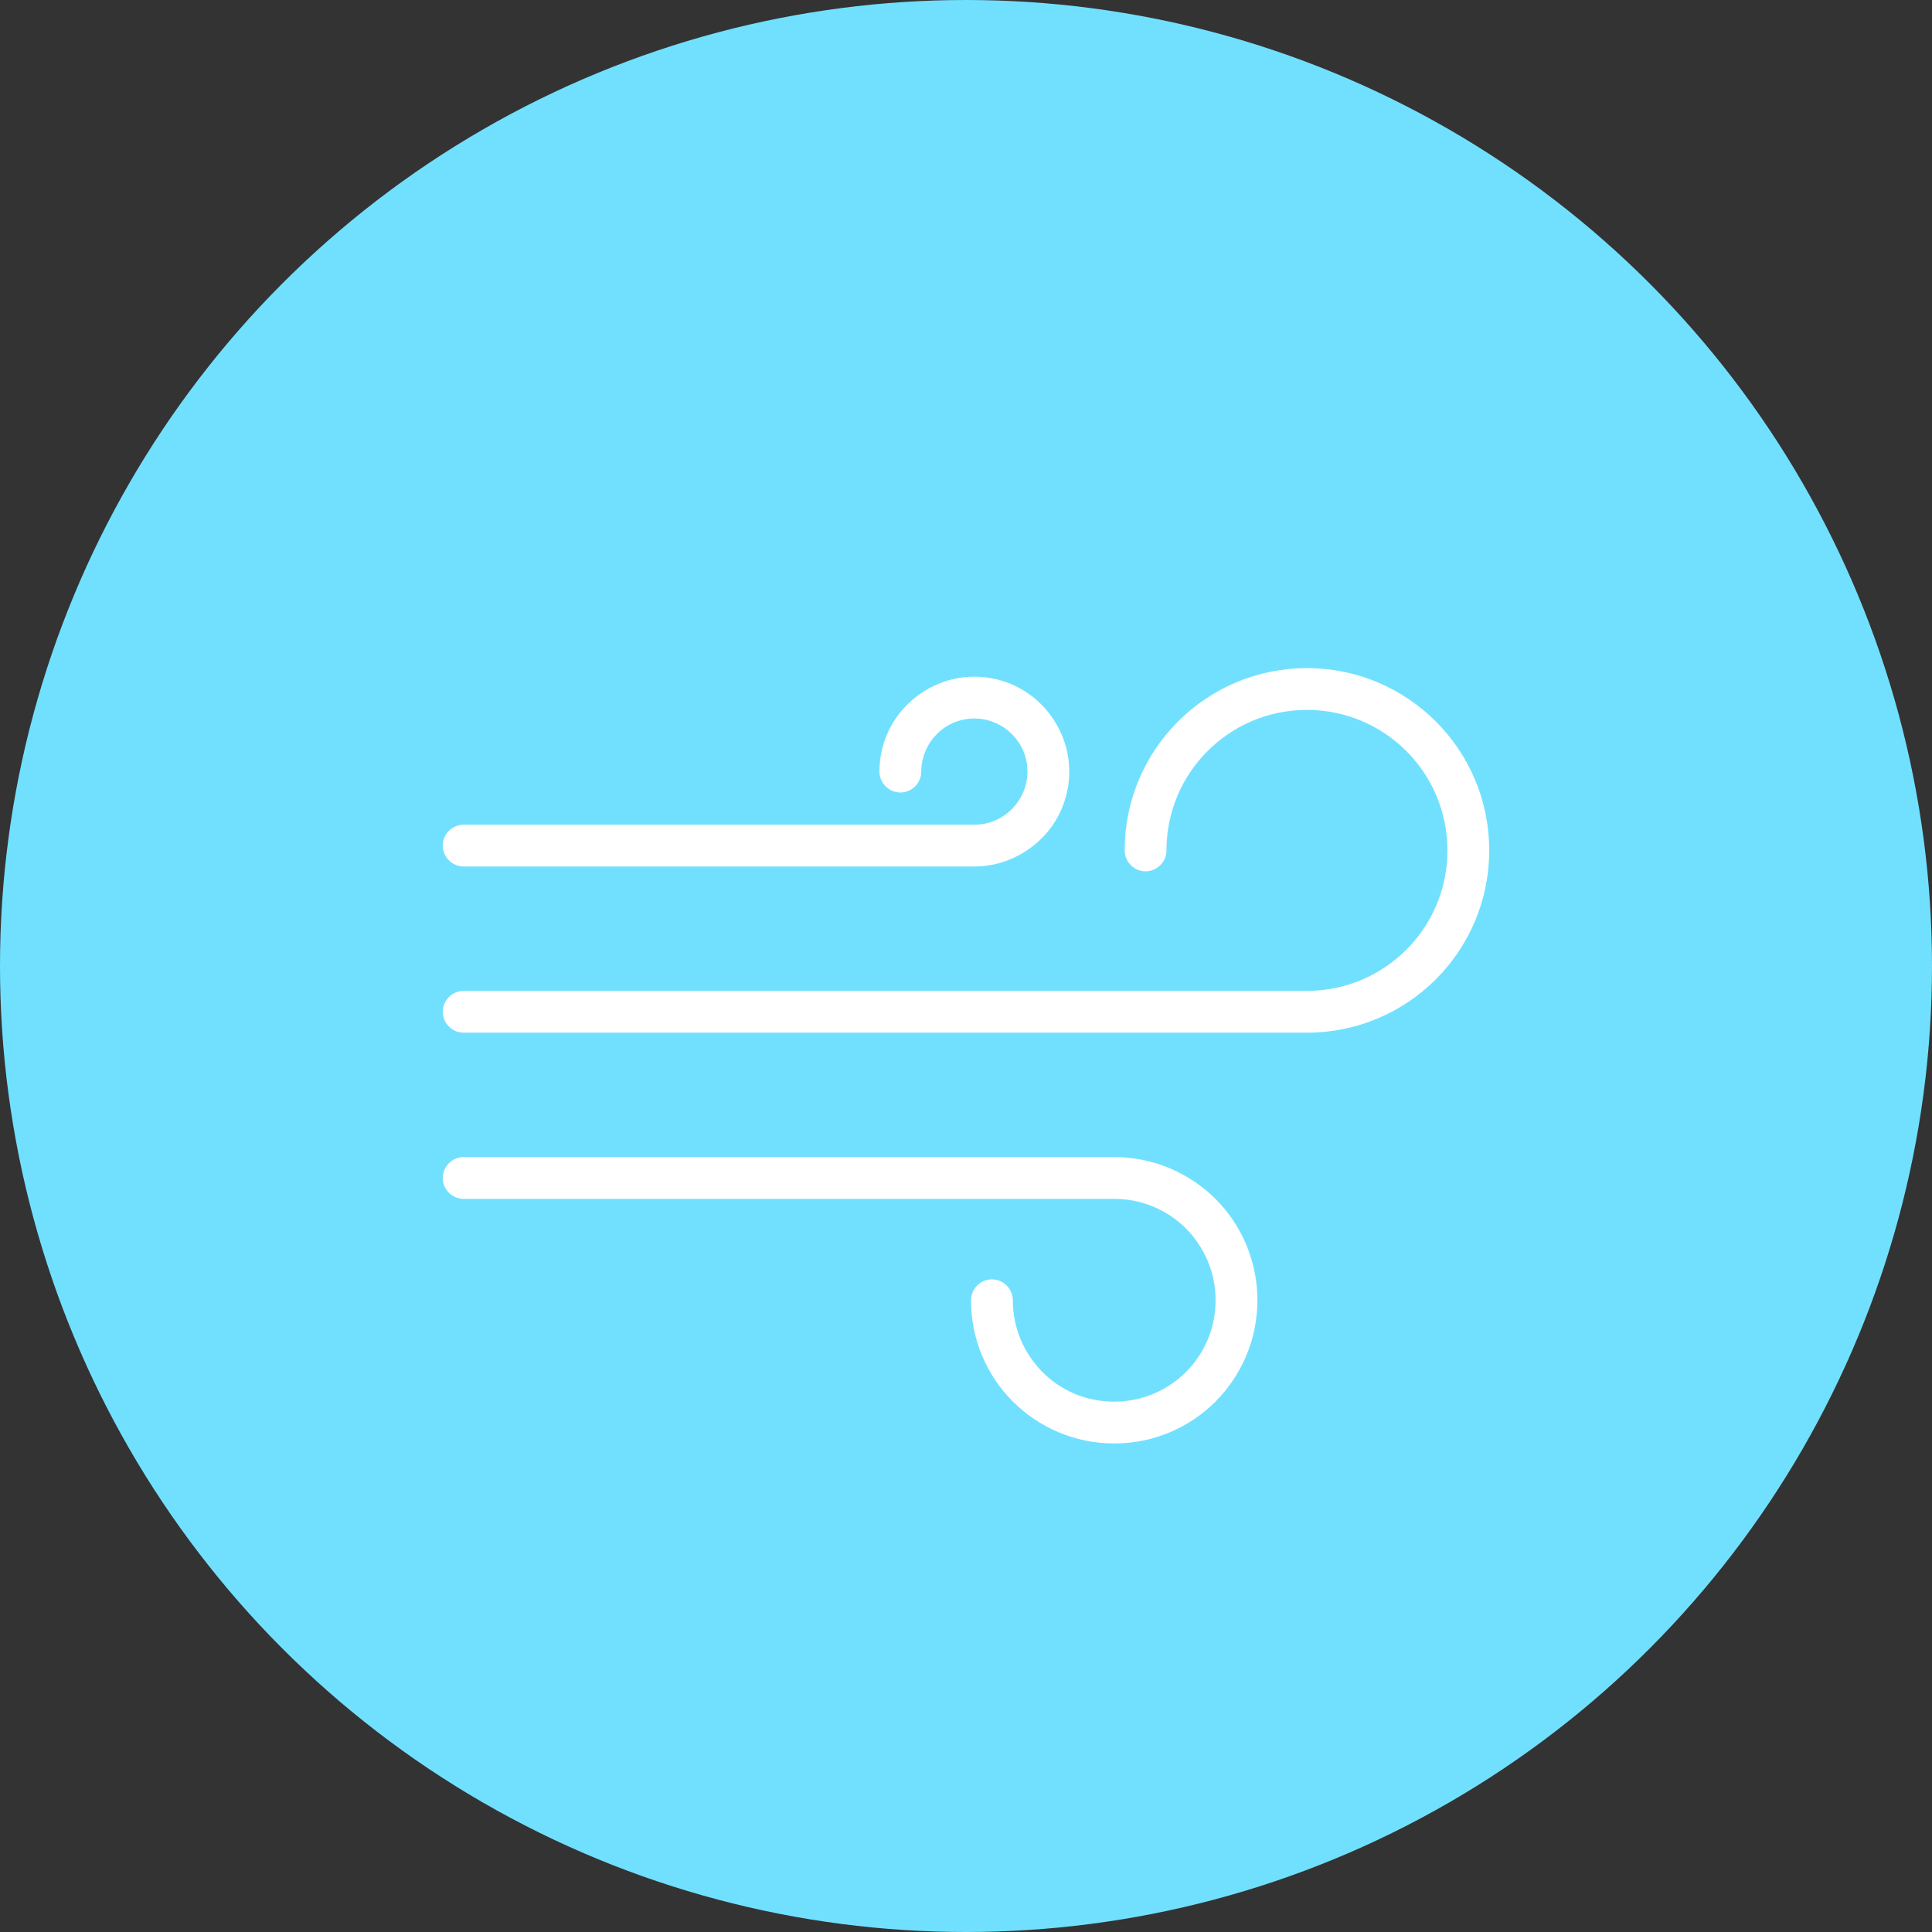 <?xml version="1.0" encoding="UTF-8"?><svg id="Layer_2" xmlns="http://www.w3.org/2000/svg" viewBox="0 0 92.42 92.42"><rect x="0" y="0" width="92.42" height="92.42" fill="#333333" stroke="none"/><g id="Layer_1-2"><circle cx="46.21" cy="46.21" r="46.21" fill="#71e0ff"/><path d="M22.18,57.1c-.41,0-.75-.34-.75-.75s.34-.75,.75-.75h31.12c1.82,0,3.47,.74,4.67,1.93,1.19,1.19,1.93,2.85,1.93,4.67s-.74,3.47-1.93,4.67c-1.19,1.19-2.84,1.93-4.67,1.93s-3.47-.74-4.67-1.93c-1.19-1.19-1.93-2.84-1.93-4.67,0-.41,.34-.75,.75-.75s.75,.34,.75,.75c0,1.41,.57,2.68,1.49,3.61s2.2,1.49,3.61,1.49,2.68-.57,3.61-1.49c.92-.92,1.49-2.2,1.49-3.61s-.57-2.68-1.49-3.61c-.92-.92-2.2-1.49-3.61-1.49H22.18Zm0-15.9c-.41,0-.75-.34-.75-.75s.34-.75,.75-.75h24.43c.77,0,1.47-.31,1.97-.82,.5-.5,.82-1.2,.82-1.97s-.31-1.47-.82-1.97c-.5-.5-1.2-.82-1.97-.82s-1.47,.31-1.97,.82c-.5,.5-.82,1.2-.82,1.97,0,.41-.34,.75-.75,.75s-.75-.34-.75-.75c0-1.19,.48-2.26,1.26-3.03s1.85-1.26,3.03-1.26,2.26,.48,3.03,1.26,1.26,1.85,1.26,3.03-.48,2.26-1.26,3.03-1.85,1.26-3.03,1.26H22.18Zm0,7.95c-.41,0-.75-.34-.75-.75s.34-.75,.75-.75H62.52c1.92,0,3.67-.78,4.93-2.04,1.26-1.26,2.04-3,2.04-4.93s-.78-3.67-2.04-4.93c-1.26-1.26-3-2.04-4.93-2.04s-3.67,.78-4.93,2.04c-1.26,1.26-2.04,3-2.04,4.93,0,.41-.34,.75-.75,.75s-.75-.34-.75-.75c0-2.34,.95-4.46,2.48-5.99,1.53-1.53,3.65-2.48,5.99-2.48s4.46,.95,5.99,2.48c1.53,1.53,2.48,3.65,2.48,5.99s-.95,4.46-2.48,5.99c-1.53,1.53-3.65,2.48-5.99,2.48H22.18Z" fill="#fff" fill-rule="evenodd" stroke="#fff" stroke-miterlimit="10" stroke-width=".5"/></g></svg>